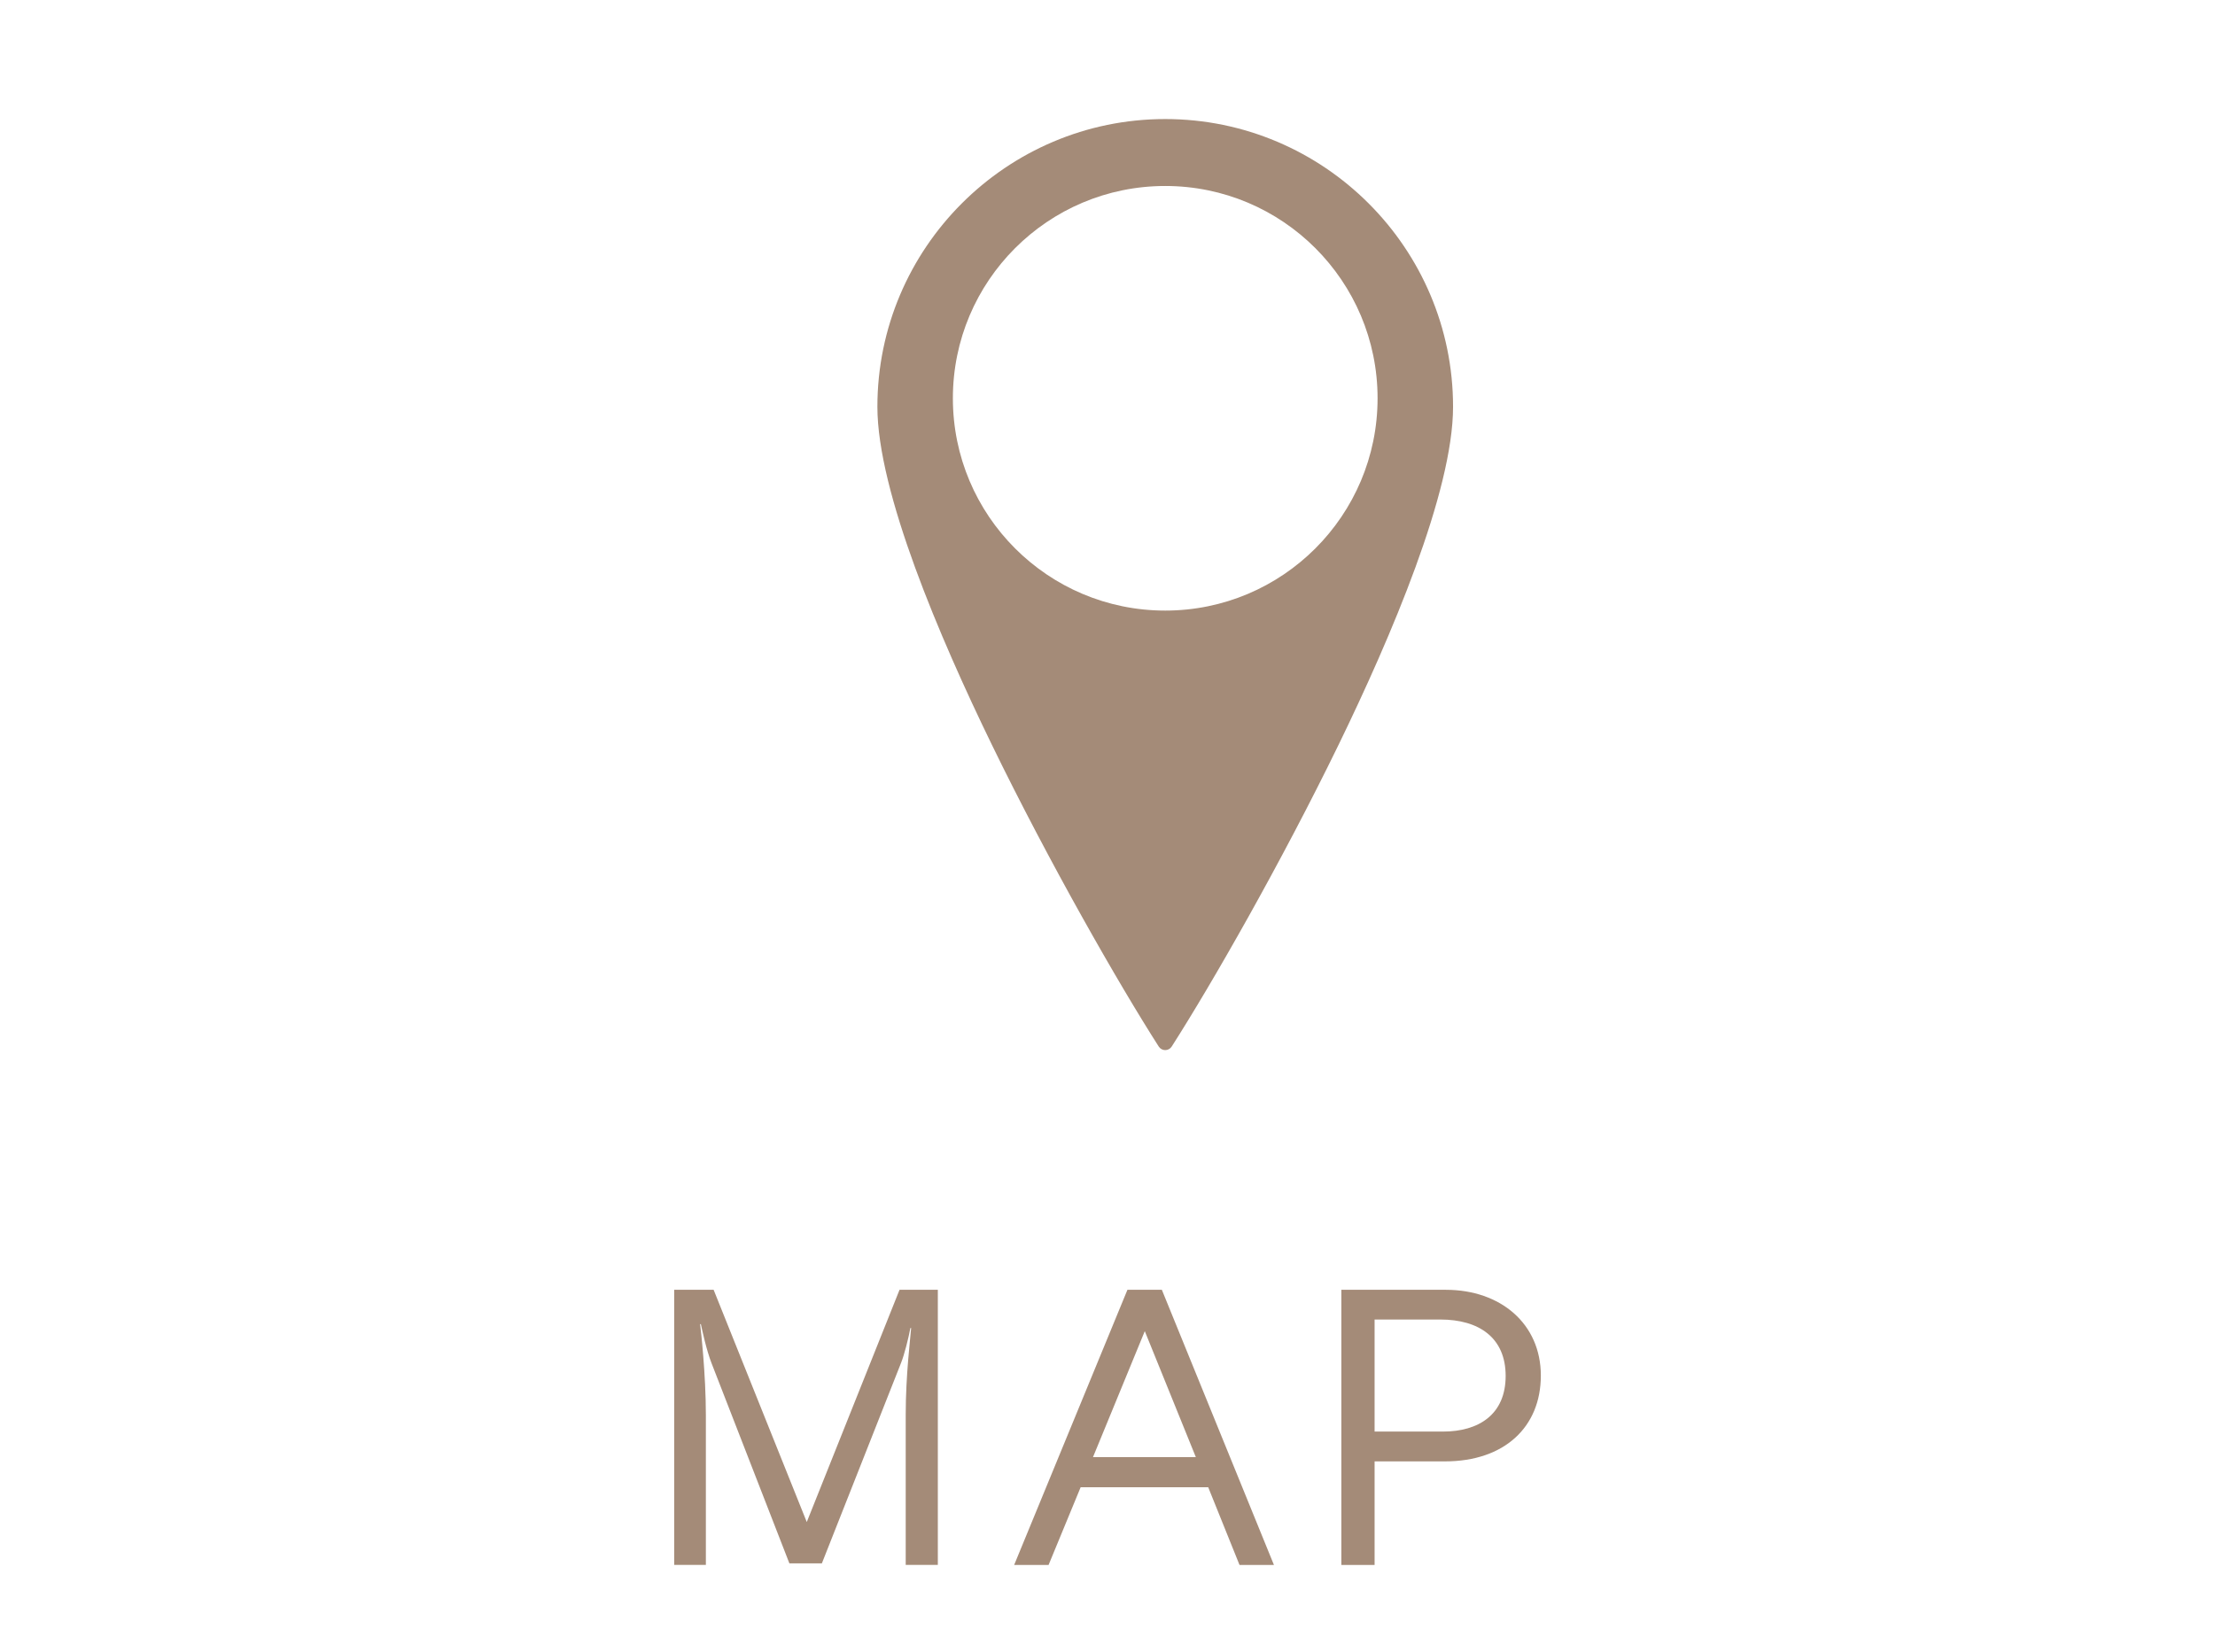 <?xml version="1.0" encoding="UTF-8"?>
<svg id="_レイヤー_2" data-name="レイヤー 2" xmlns="http://www.w3.org/2000/svg" viewBox="0 0 130 97">
  <defs>
    <style>
      .cls-1 {
        fill: none;
      }

      .cls-2 {
        fill: #a48b78;
      }
    </style>
  </defs>
  <g id="_作業" data-name="作業">
    <g>
      <g>
        <g>
          <path class="cls-2" d="M53.157,91.869v-8.826c0-2.314.274-4.492.319-5.082h-.044c-.114.612-.363,1.588-.546,2.042l-4.65,11.774h-1.906l-4.561-11.73c-.316-.815-.543-1.904-.635-2.314h-.044c.044.341.338,2.926.338,5.354v8.781h-1.859v-16.152h2.314l5.467,13.634,5.445-13.634h2.247v16.152h-1.884Z"/>
          <path class="cls-2" d="M72.748,91.869l-1.837-4.561h-7.487l-1.882,4.561h-2.02l6.648-16.152h2.02l6.578,16.152h-2.02ZM67.189,78.143l-3.04,7.396h6.035l-2.996-7.396Z"/>
          <path class="cls-2" d="M78.725,91.869v-16.152h6.127c3.22,0,5.581,1.995,5.581,5.035,0,3.018-2.134,5.038-5.628,5.038h-4.129v6.08h-1.951ZM84.691,84.04c2.089,0,3.677-.998,3.677-3.267,0-2.245-1.566-3.311-3.835-3.311h-3.857v6.578h4.015Z"/>
        </g>
        <path class="cls-2" d="M68.388,6.989c-9.315,0-16.893,7.578-16.893,16.893,0,4.986,3.654,13.541,6.719,19.84,3.362,6.91,7.434,14.027,9.794,17.716.083.13.226.208.38.208.154,0,.297-.078.38-.208,2.36-3.689,6.432-10.806,9.794-17.716,3.065-6.299,6.719-14.854,6.719-19.84,0-9.314-7.578-16.893-16.893-16.893ZM68.388,35.844c-6.883,0-12.463-5.58-12.463-12.463,0-6.883,5.58-12.463,12.463-12.463s12.463,5.58,12.463,12.463c0,6.883-5.58,12.463-12.463,12.463Z"/>
      </g>
      <rect class="cls-1" width="130" height="97"/>
    </g>
  </g>
</svg>